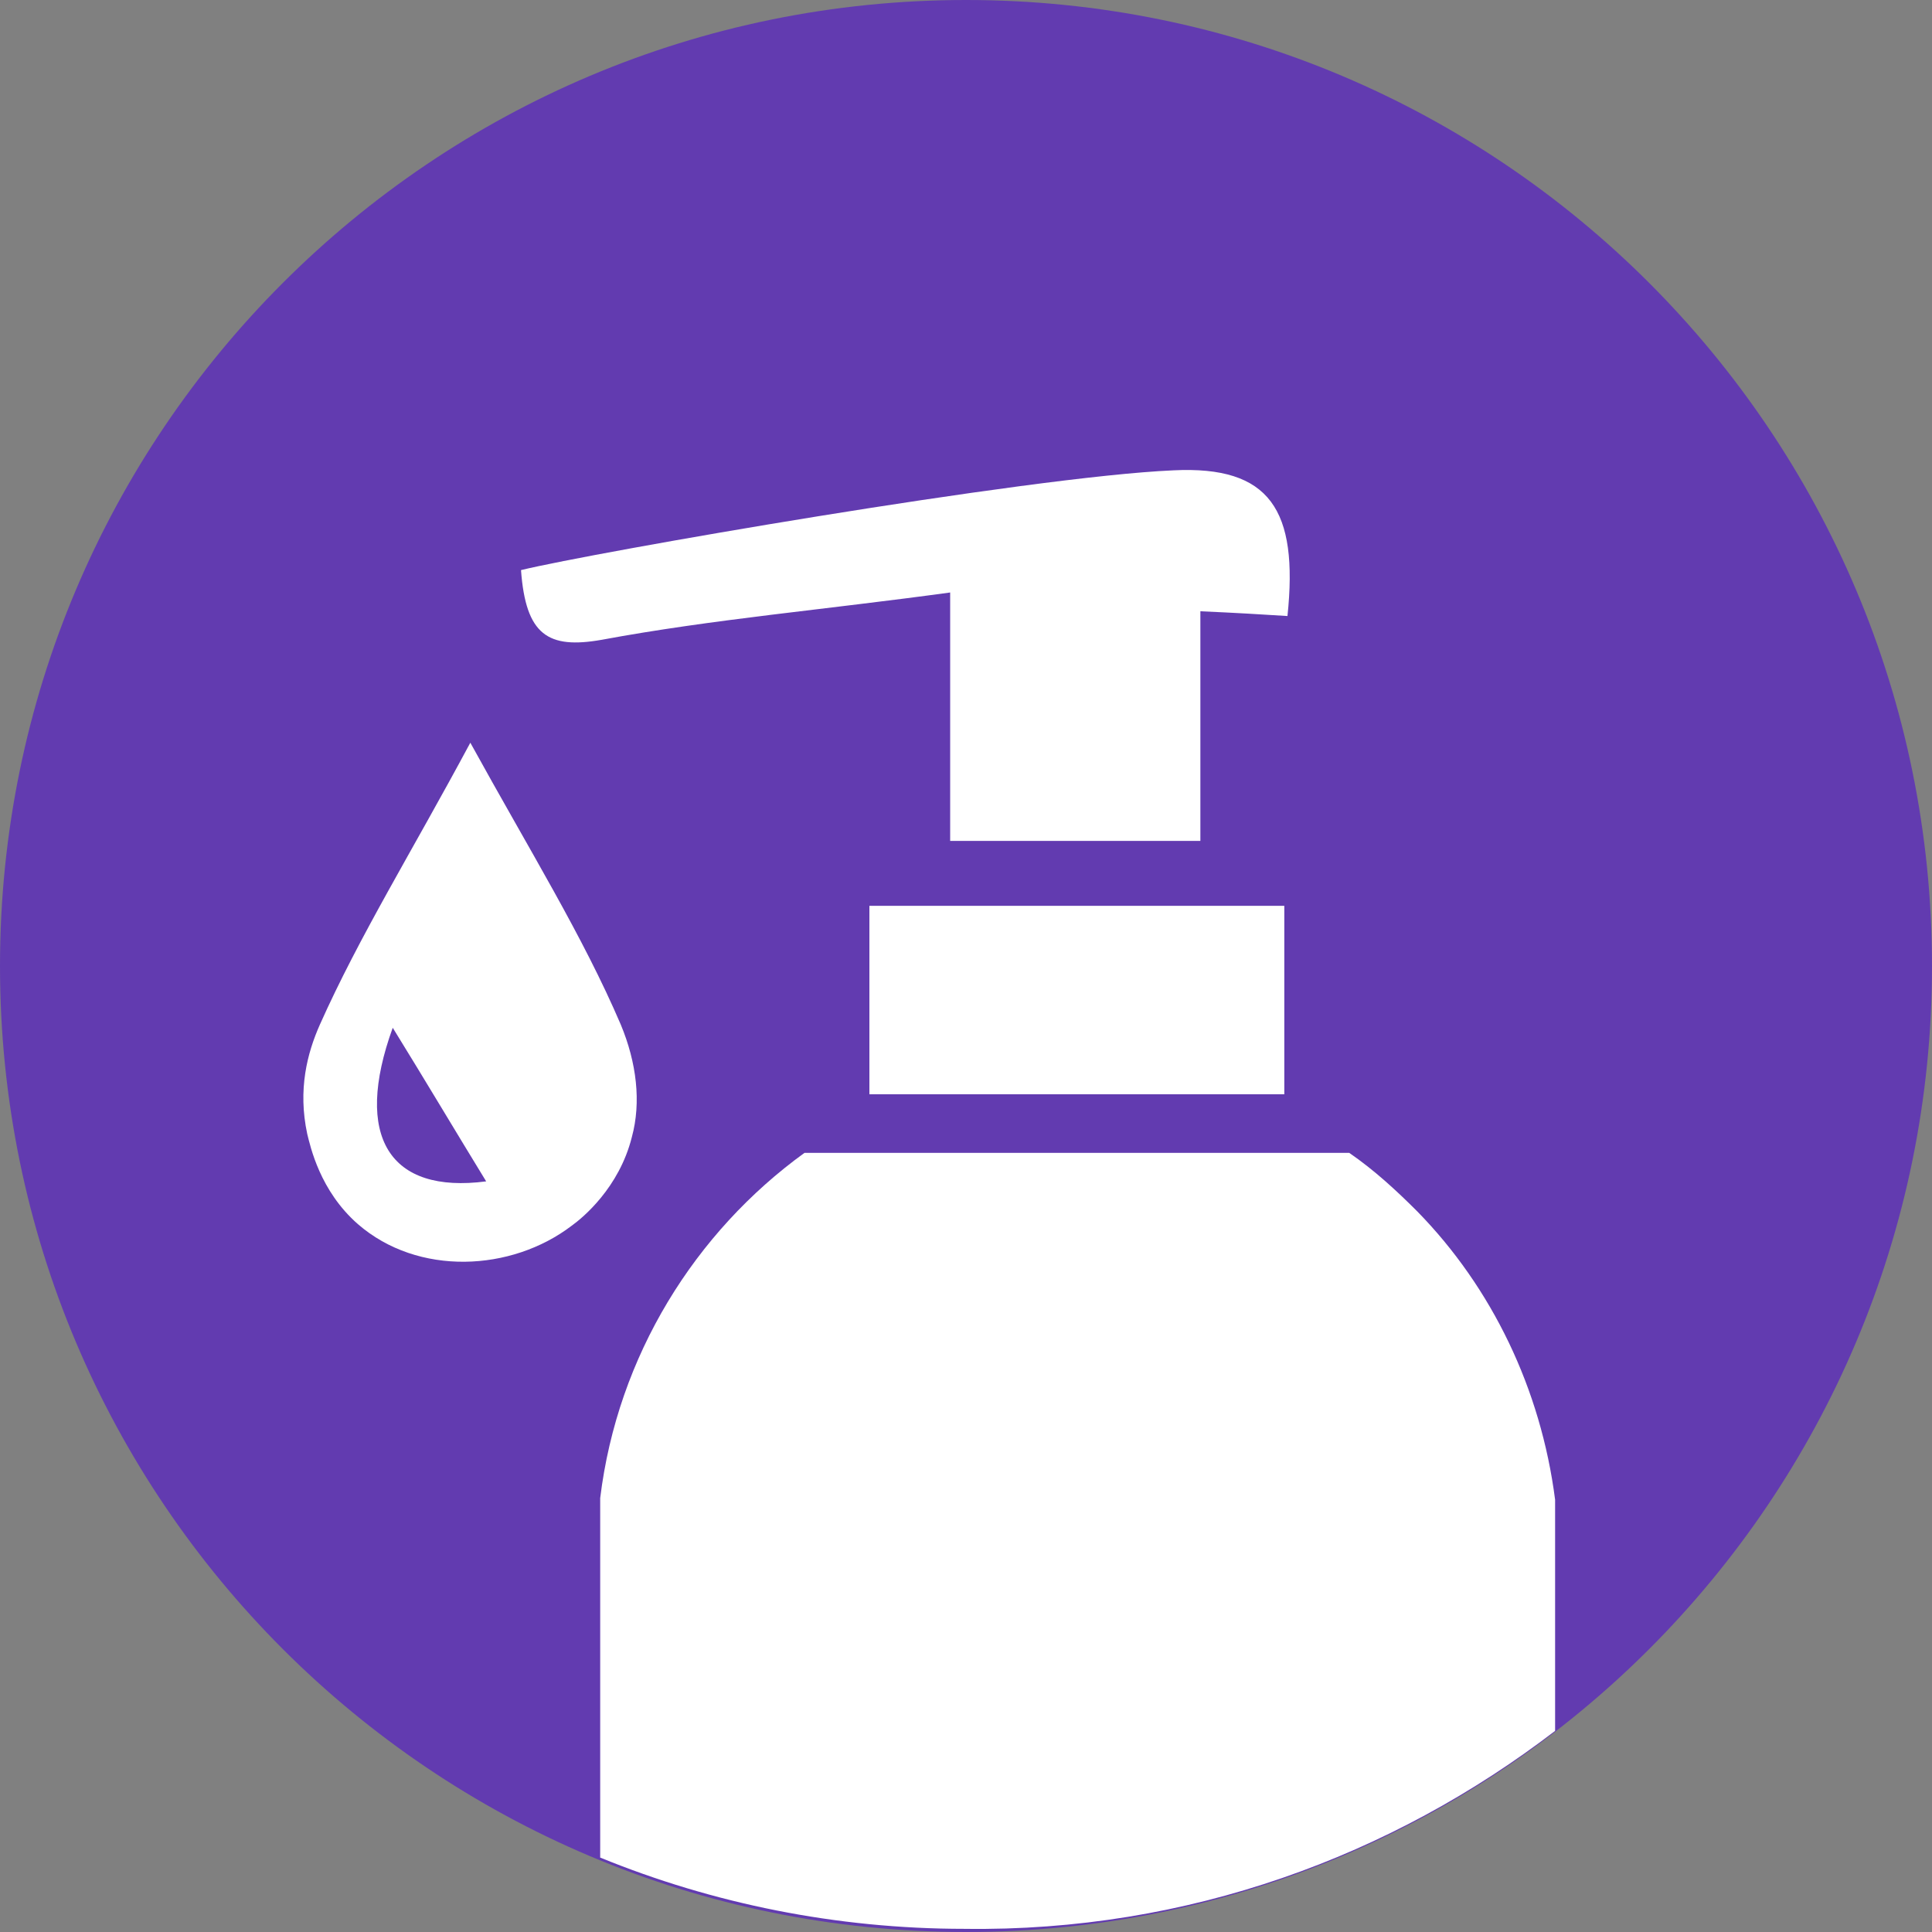 <?xml version="1.0" encoding="UTF-8"?>
<svg id="Layer_2" xmlns="http://www.w3.org/2000/svg" viewBox="0 0 122 122">
  <rect x="0" y="0" width="122" height="122" fill="#808080" stroke="none"/>
  <defs>
    <style>
      .cls-1 {
        fill: #623bb0;
      }

      .cls-2 {
        fill: #fff;
      }
    </style>
  </defs>
  <g id="Layer_1-2" data-name="Layer_1">
    <g>
      <g>
        <path class="cls-1" d="M61,122c33.7,0,61-27.3,61-61S94.7,0,61,0,0,27.3,0,61s27.3,61,61,61"/>
        <path class="cls-2" d="M60.1,37.4c-8,1.1-15.1,1.7-22.1,3-3.4.6-4.8-.3-5.1-4.4,4.5-1.1,32-5.9,41.2-6.3,6.1-.3,7.9,2.5,7.2,9.2-1.6-.1-3.2-.2-5.5-.3v14.5h-15.8v-15.7h.1Z"/>
        <path class="cls-2" d="M24.8,64.9c2.1,3.4,4,6.6,5.9,9.7-6.1.8-8.4-2.8-5.9-9.7M39.2,64.7c-2.4-5.6-5.7-10.9-9.5-17.8-3.7,6.9-7,12.2-9.5,17.8-.8,1.8-1.4,4.1-.8,6.9.2.8.8,3.6,3.2,5.7,3.8,3.3,9.7,3,13.5.1.7-.5,3-2.4,3.8-5.6.6-2.2.3-4.7-.7-7.1"/>
      </g>
      <rect class="cls-2" x="54.9" y="57.2" width="26.2" height="11.9"/>
      <path class="cls-2" d="M98.2,109.3v-14.6c-.9-7-4-13.4-8.7-18.2-1.3-1.3-2.7-2.6-4.3-3.7h-34.4c-6.9,5-11.8,12.8-12.9,21.8v22.7c7.1,2.9,14.9,4.5,23,4.5,14.1.2,27-4.6,37.3-12.5"/>
    </g>
  </g>
</svg>